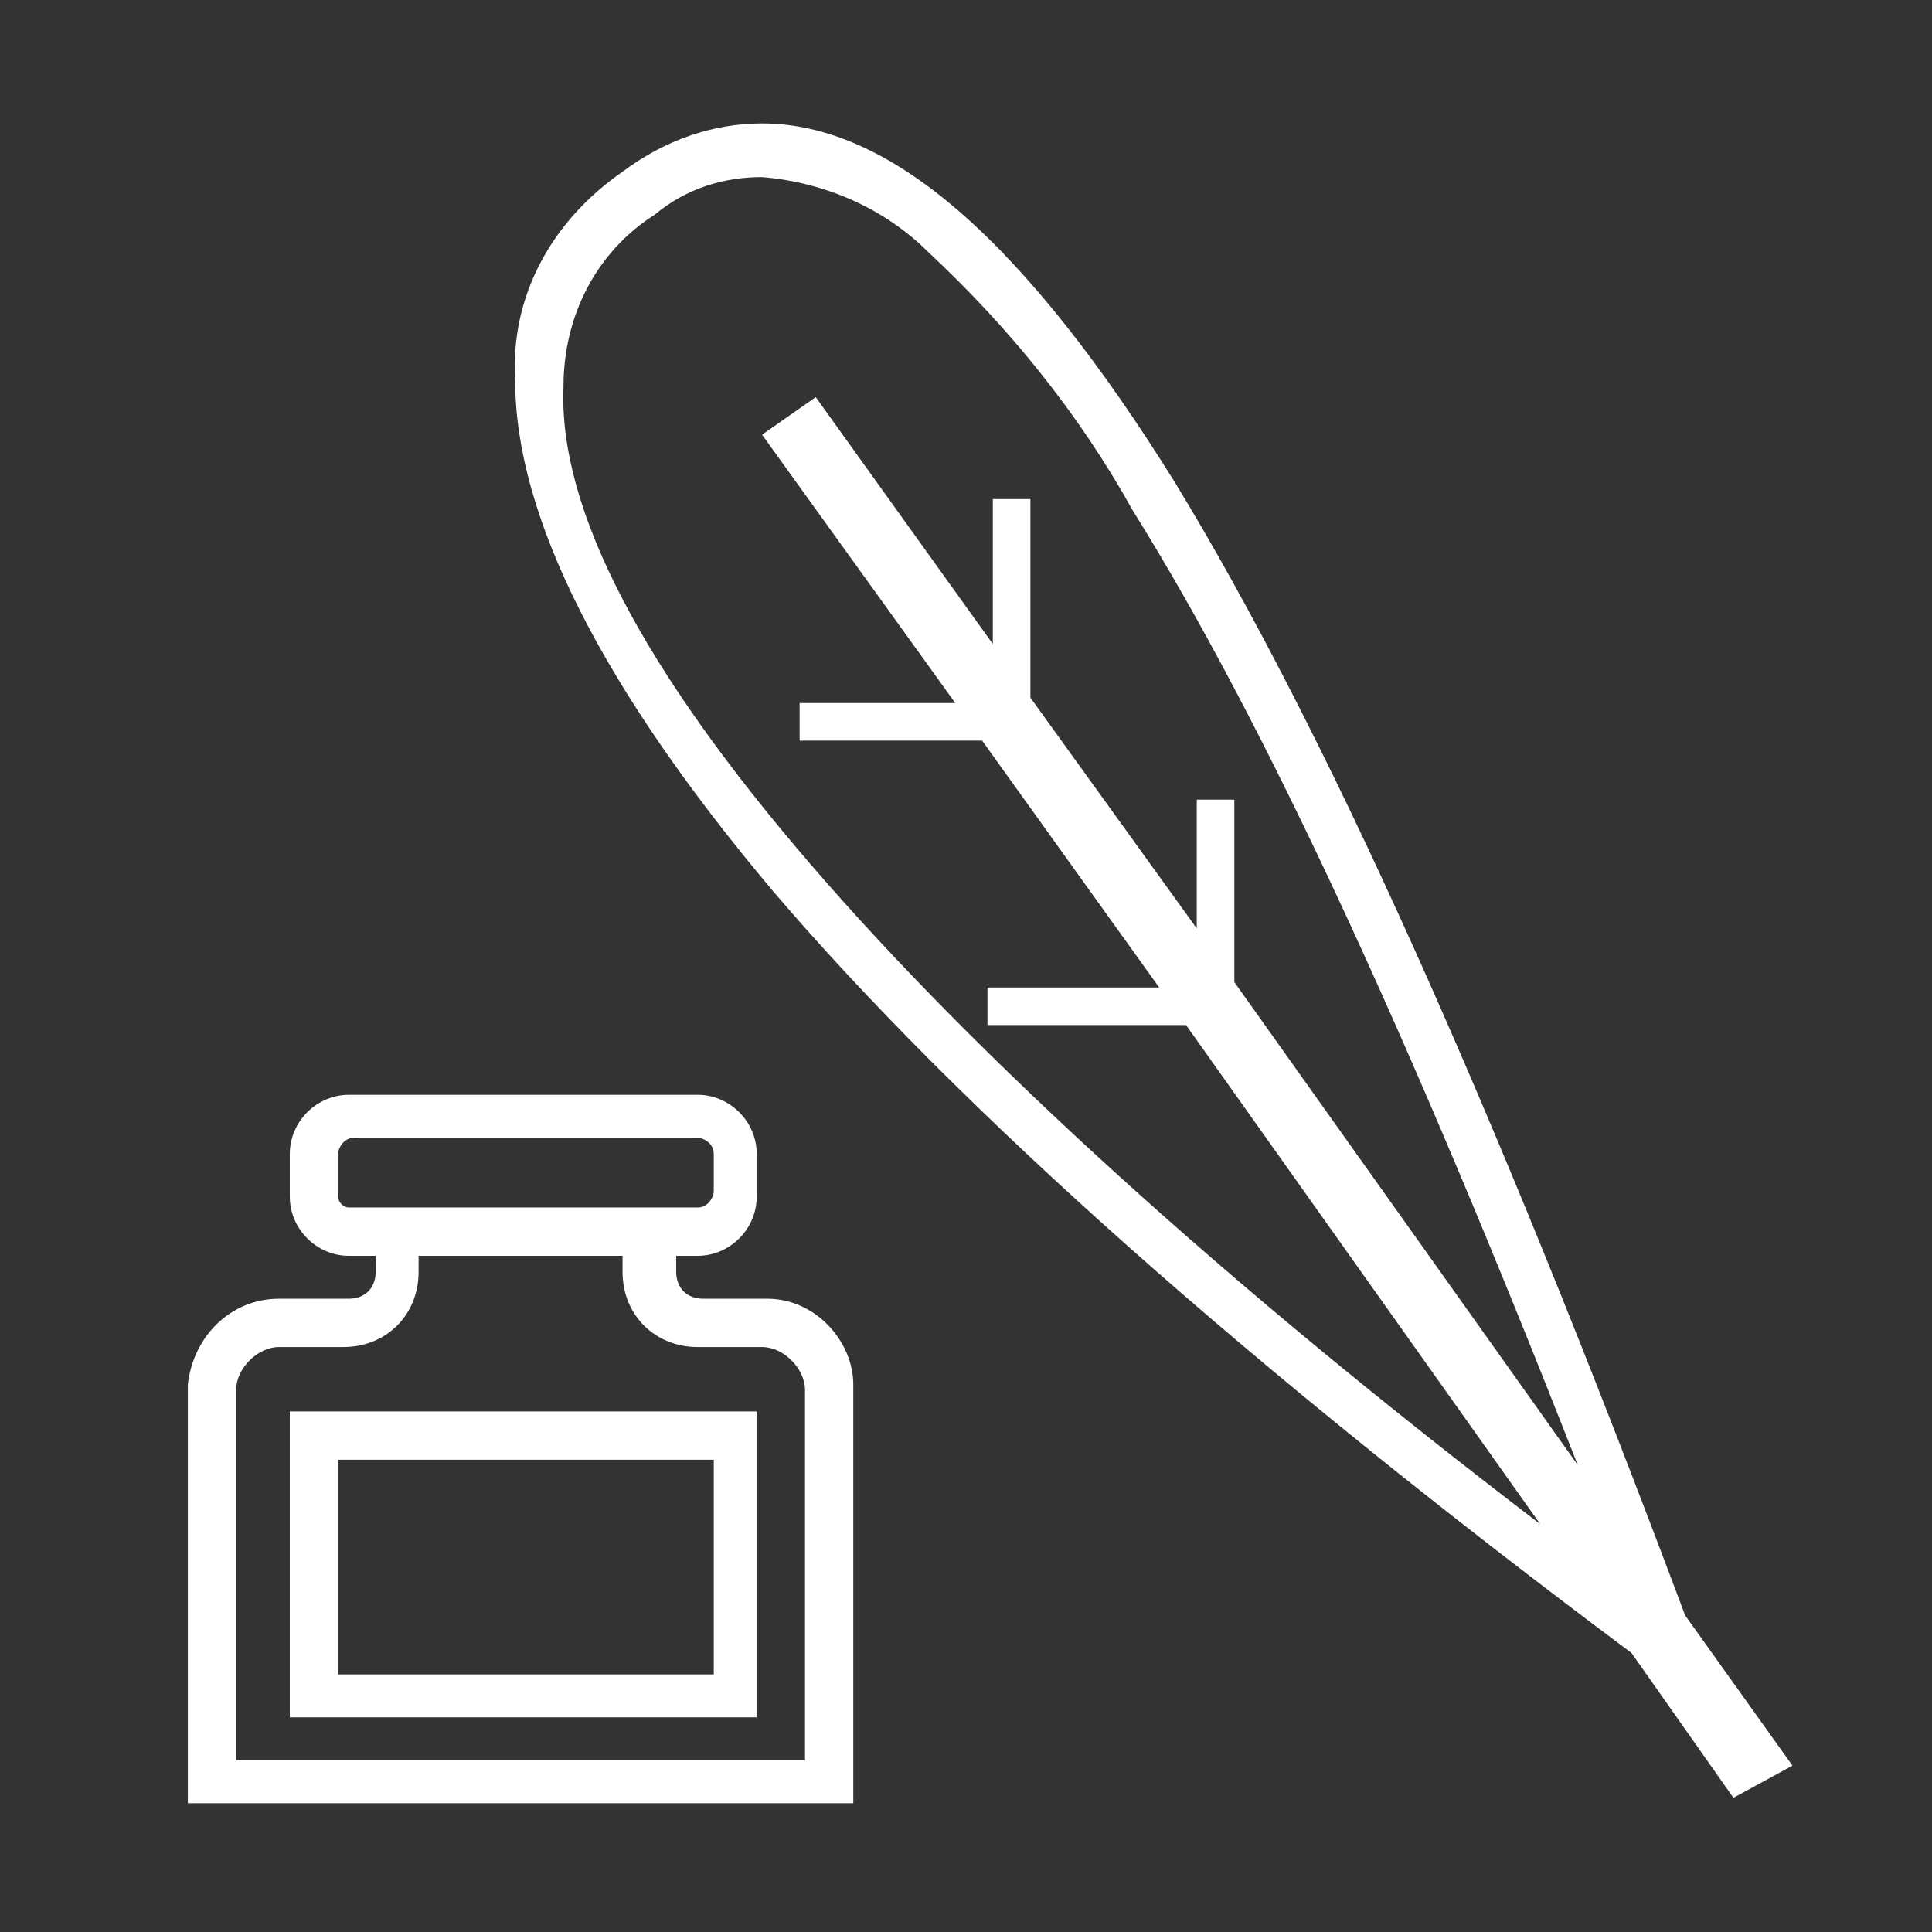<?xml version="1.0" encoding="utf-8"?>
<!-- Generator: Adobe Illustrator 28.0.0, SVG Export Plug-In . SVG Version: 6.00 Build 0)  -->
<svg version="1.1" id="Layer_1" xmlns="http://www.w3.org/2000/svg" xmlns:xlink="http://www.w3.org/1999/xlink" x="0px" y="0px"
	 viewBox="0 0 36 36" style="enable-background:new 0 0 36 36;" xml:space="preserve">
<rect x="0" y="0" width="36" height="36" fill="#333333" stroke="none"/>
<style type="text/css">
	.st0{fill:#FFFFFF;}
</style>
<g>
	<path class="st0" d="M14.3,24.2h-1.2c-0.3,0-0.5-0.2-0.5-0.5v-0.3H13c0.6,0,1.1-0.5,1.1-1.1v-0.8c0-0.6-0.5-1.1-1.1-1.1H6.5
		c-0.6,0-1.1,0.5-1.1,1.1v0.8c0,0.6,0.5,1.1,1.1,1.1H7v0.3c0,0.3-0.2,0.5-0.5,0.5H5.2c-0.9,0-1.6,0.7-1.7,1.6v7.8h12.4v-7.8
		C15.9,25,15.2,24.2,14.3,24.2z M6.3,22.3v-0.8c0-0.1,0.1-0.3,0.3-0.3H13c0.1,0,0.3,0.1,0.3,0.3v0.7c0,0.1-0.1,0.3-0.3,0.3l-6.5,0
		C6.4,22.5,6.3,22.4,6.3,22.3z M15.1,32.8H4.4v-6.9c0-0.4,0.4-0.8,0.8-0.8h1.2c0.8,0,1.4-0.6,1.4-1.4v-0.3h3.8v0.3
		c0,0.8,0.6,1.4,1.4,1.4h1.2c0.4,0,0.8,0.4,0.8,0.8V32.8z"/>
	<path class="st0" d="M5.4,32h8.7v-5.7H5.4V32z M6.3,27.2h7v4h-7V27.2z"/>
	<path class="st0" d="M33.4,32.9l-2-2.8c-3.6-9.6-6.7-16.5-9.5-21.1c-2.8-4.5-5.3-6.7-7.7-6.7c-0.9,0-1.8,0.3-2.6,0.9
		c-1.3,0.9-2.1,2.3-2,3.9c0,2.5,1.6,5.7,4.8,9.5c3.5,4.1,8.9,8.9,16,14.2l1.9,2.7L33.4,32.9z M15.1,16.1c-3.1-3.6-4.7-6.6-4.6-8.9
		c0-1.3,0.6-2.5,1.7-3.2c0.6-0.5,1.3-0.7,2-0.7c1.2,0.1,2.3,0.6,3.1,1.4c1.5,1.4,2.8,3,3.8,4.8c2.5,4,5.2,9.9,8.3,17.8l-6.4-9v-3.4
		h-0.7v2.4L19.2,13V9.3h-0.7v2.7l-3.3-4.6l-1,0.7l3.6,5h-2.9v0.7h3.4l3.3,4.6h-3.2v0.7h3.7l6.6,9.3C22.8,23.9,18.2,19.7,15.1,16.1z"
		/>
</g>
</svg>
